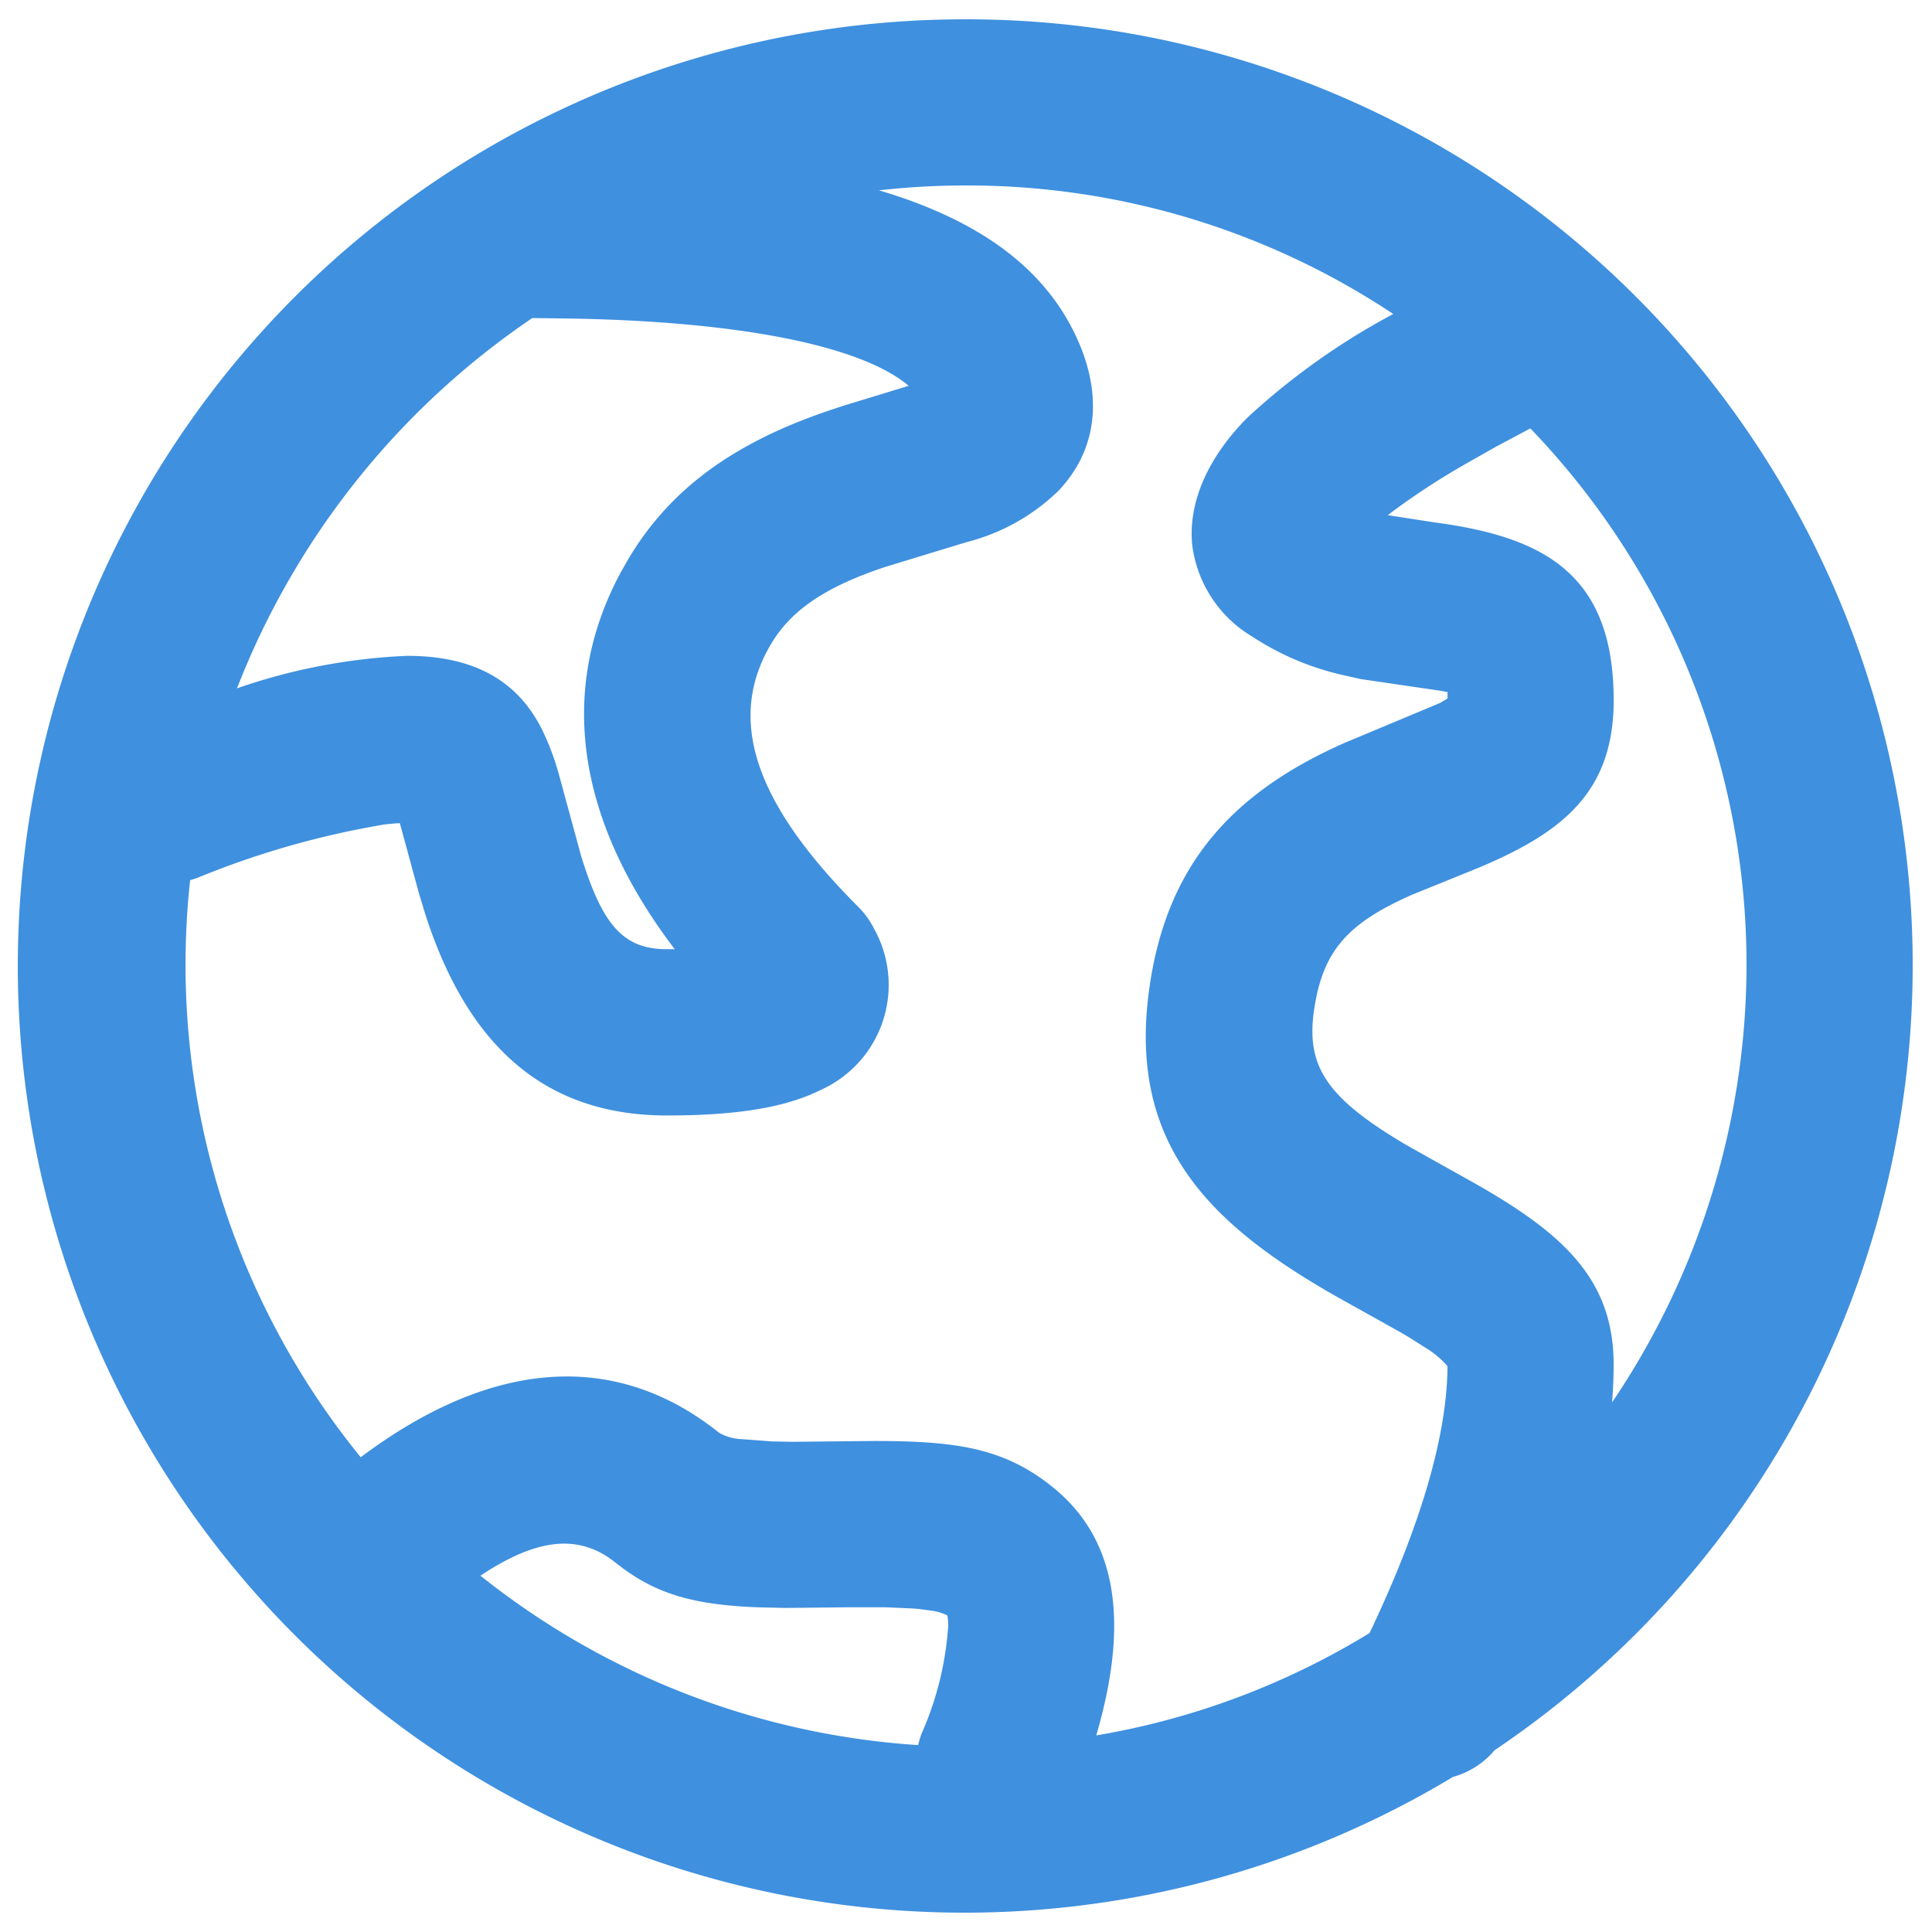 <svg xmlns="http://www.w3.org/2000/svg" viewBox="0 0 100 100"><defs><style>.a{fill:#3f90df;}</style></defs><title>countries</title><path class="a" d="M50,1A49,49,0,1,0,75.209,91.971a4.328,4.328,0,0,0,2.155-1.383A48.961,48.961,0,0,0,50,1ZM76.259,61.207l-3.38-1.891c-4.148-2.432-5.286-4.065-4.87-6.989.439-3.059,1.681-4.524,5.1-6.024l3.482-1.412c4.28-1.813,6.933-3.892,6.933-8.645,0-6.617-3.717-8.468-9.292-9.21l-2.309-.356-.085-.022a37.5,37.5,0,0,1,4.019-2.645l1.59-.9,1.764-.938A40.054,40.054,0,0,1,90.4,50a40.5,40.5,0,0,1-6.959,22.587c.053-.672.081-1.325.081-1.955C83.526,66.188,80.862,63.811,76.259,61.207ZM31.85,80.876l.413.316c1.821,1.327,3.688,1.87,6.9,2l1.483.035,3.312-.035,1.865,0,1.426.063c.125.009.25.021.343.029l.642.087a2.5,2.5,0,0,1,.8.245,2.641,2.641,0,0,1,.047.5,16.388,16.388,0,0,1-1.373,5.6h0a4.394,4.394,0,0,0-.184.61,40.519,40.519,0,0,1-22.656-8.769C27.818,79.594,29.986,79.383,31.85,80.876Zm9.2-6.248-1.076-.02-1.614-.12a2.483,2.483,0,0,1-1.149-.336c-5.34-4.269-11.746-3.826-18.54,1.275a40.368,40.368,0,0,1-8.83-29.87c.138-.038.273-.081.4-.13a45.03,45.03,0,0,1,9.7-2.759l.417-.04c.111-.009.222-.016.338-.019l.985,3.617.335,1.105c2.257,7,6.349,10.406,12.508,10.406,3.626,0,6.149-.418,7.939-1.315a5.957,5.957,0,0,0,2.782-8.343,4.32,4.32,0,0,0-.8-1.118C39.023,41.543,37.59,37.2,39.93,33.3c.934-1.555,2.45-2.667,4.917-3.609q.468-.178.974-.347l4.205-1.282a10.543,10.543,0,0,0,4.77-2.669c2.066-2.187,2.338-5.121.766-8.261-1.692-3.384-4.994-5.776-10.068-7.281A40.354,40.354,0,0,1,50.016,9.6a39.829,39.829,0,0,1,22.1,6.652A36.121,36.121,0,0,0,64.584,21.6c-2.071,2.071-3.093,4.417-2.875,6.606a6.462,6.462,0,0,0,3.1,4.74,14.32,14.32,0,0,0,4.587,1.97l1.038.233,4.165.611.326.063,0,.323c-.018.014-.039.031-.063.047l-.343.2-4.844,2.025c-6.173,2.7-9.312,6.613-10.179,12.69-1.16,8.093,3.086,12.28,9.819,16.079l3.214,1.793c.154.089.3.179.439.262l.774.493a4.7,4.7,0,0,1,1.181.977c-.021,3.585-1.378,8.231-4.033,13.813a39.728,39.728,0,0,1-14.149,5.3c1.766-6.022,1.017-10.237-2.284-12.878-2.509-2.009-4.978-2.362-9.24-2.362Zm2.717-53.661c-.717.229-1.352.447-1.984.687-4.33,1.651-7.263,3.948-9.233,7.234l-.4.7c-3.294,6.088-2.333,12.832,2.774,19.543-.13,0-.262,0-.4,0-2.163,0-3.256-1.125-4.332-4.468-.034-.1-.066-.2-.121-.386L28.92,40.052a13.542,13.542,0,0,0-.866-2.292c-1.283-2.566-3.567-3.814-6.986-3.814a30.739,30.739,0,0,0-8.8,1.682A41.143,41.143,0,0,1,27.551,16.463l1.283.015c9.131.095,15.679,1.361,18.2,3.492Z"/></svg>